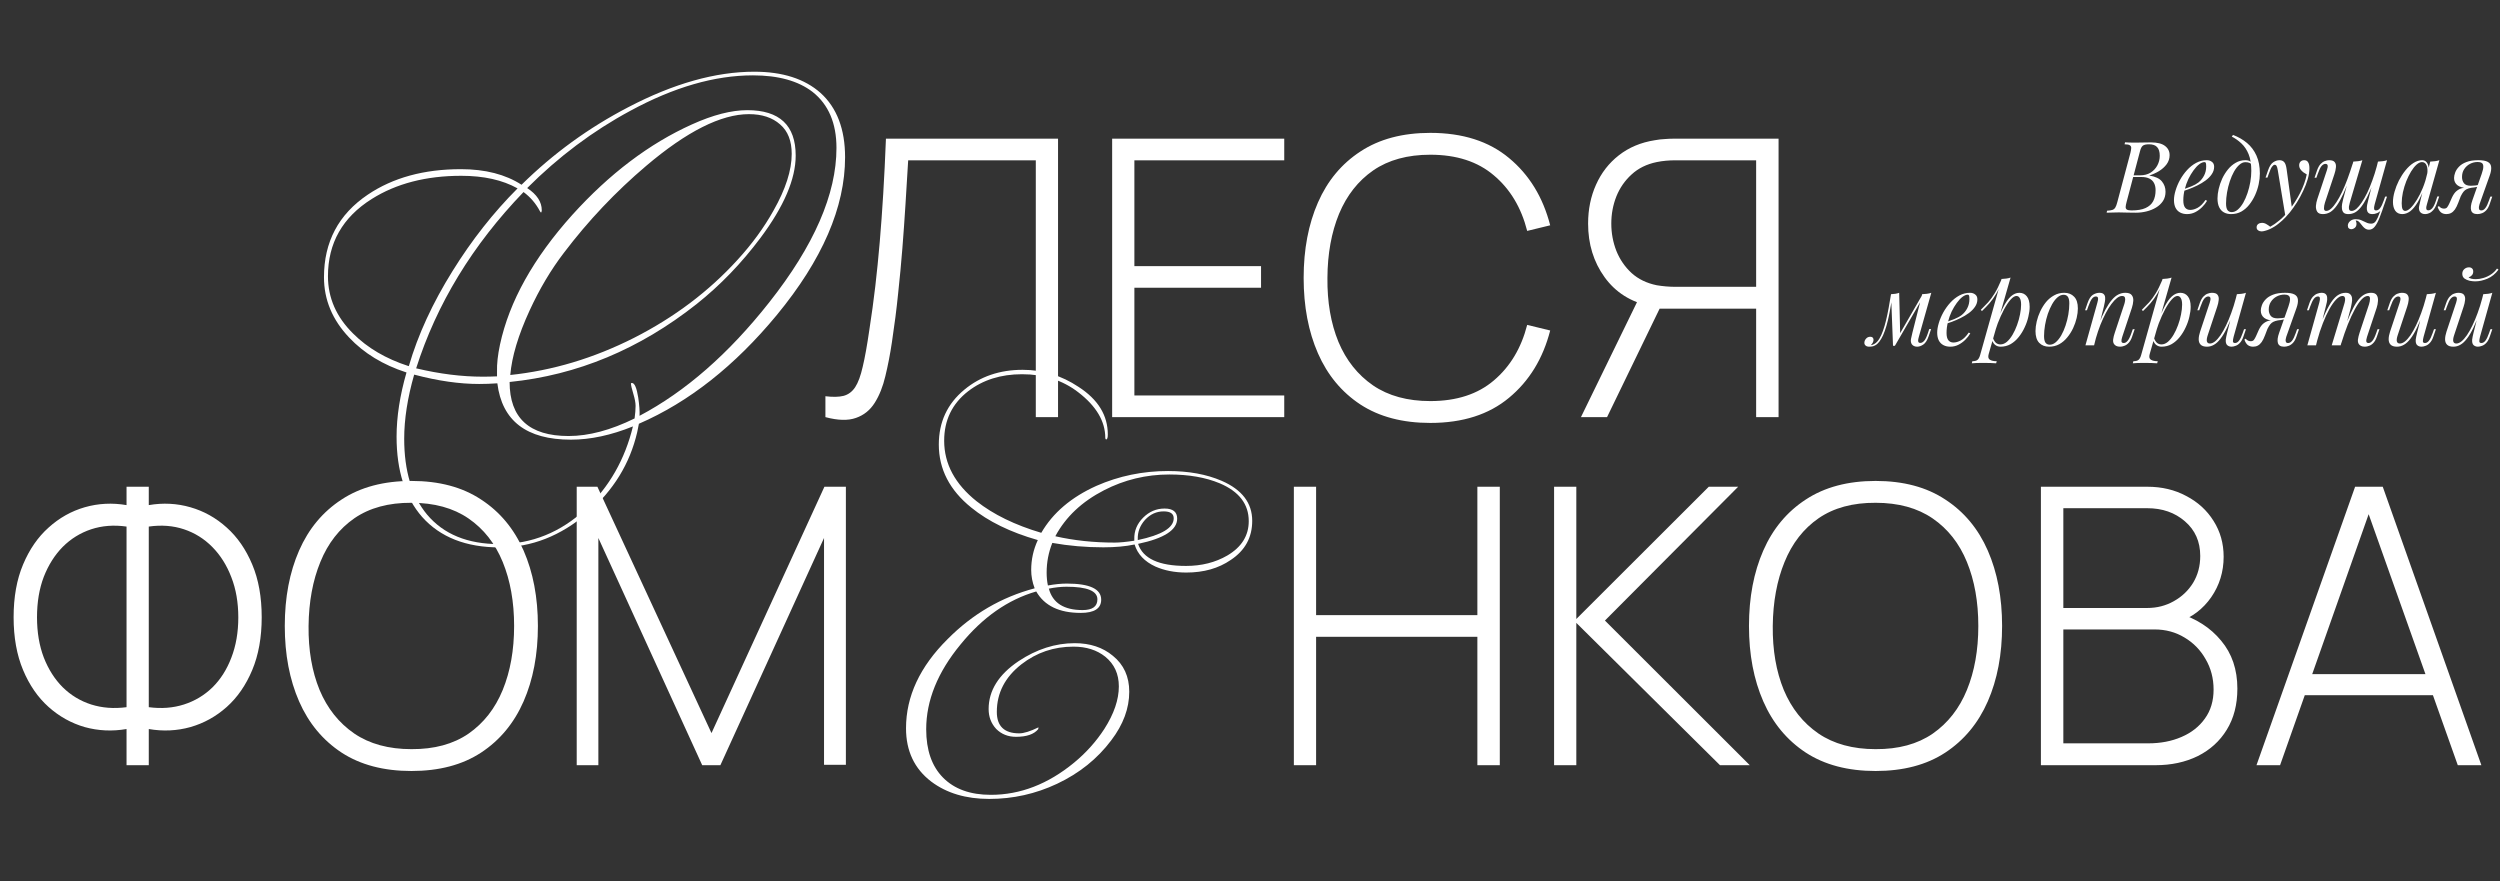 <?xml version="1.0" encoding="UTF-8"?> <svg xmlns="http://www.w3.org/2000/svg" width="905" height="319" viewBox="0 0 905 319" fill="none"><rect x="0" y="0" width="905" height="319" fill="#333333" stroke="none"/><path d="M778.629 51.548C780.909 51.548 782.601 51.968 783.705 52.808C784.833 53.648 785.397 54.764 785.397 56.156C785.397 57.38 785.037 58.484 784.317 59.468C783.597 60.428 782.673 61.256 781.545 61.952C780.417 62.624 779.241 63.152 778.017 63.536C780.225 63.896 781.761 64.616 782.625 65.696C783.489 66.752 783.921 67.988 783.921 69.404C783.921 70.7 783.609 71.828 782.985 72.788C782.361 73.724 781.533 74.504 780.501 75.128C779.469 75.752 778.317 76.22 777.045 76.532C775.773 76.844 774.489 77 773.193 77C772.281 77 771.333 76.988 770.349 76.964C769.365 76.916 768.249 76.892 767.001 76.892C766.449 76.892 765.897 76.904 765.345 76.928C764.793 76.928 764.277 76.94 763.797 76.964C763.341 76.964 762.945 76.976 762.609 77L762.753 76.28C763.569 76.232 764.205 76.136 764.661 75.992C765.117 75.848 765.477 75.56 765.741 75.128C766.005 74.696 766.245 74.048 766.461 73.184L771.213 55.328C771.381 54.608 771.477 54.032 771.501 53.6C771.525 53.144 771.357 52.808 770.997 52.592C770.661 52.352 770.025 52.232 769.089 52.232L769.269 51.512C769.605 51.536 770.001 51.56 770.457 51.584C770.913 51.584 771.405 51.596 771.933 51.62C772.485 51.62 773.025 51.62 773.553 51.62C774.393 51.62 775.221 51.608 776.037 51.584C776.877 51.56 777.741 51.548 778.629 51.548ZM771.789 64.076L771.933 63.464H774.741C776.205 63.464 777.465 63.14 778.521 62.492C779.577 61.82 780.393 60.944 780.969 59.864C781.545 58.784 781.833 57.632 781.833 56.408C781.833 54.992 781.521 53.948 780.897 53.276C780.297 52.58 779.313 52.232 777.945 52.232C776.889 52.232 776.145 52.4 775.713 52.736C775.281 53.048 774.933 53.732 774.669 54.788L769.809 73.184C769.617 73.904 769.509 74.492 769.485 74.948C769.485 75.38 769.641 75.692 769.953 75.884C770.265 76.076 770.829 76.172 771.645 76.172C773.757 76.172 775.437 75.884 776.685 75.308C777.957 74.732 778.881 73.904 779.457 72.824C780.033 71.72 780.321 70.4 780.321 68.864C780.321 67.856 780.141 67.004 779.781 66.308C779.421 65.588 778.857 65.036 778.089 64.652C777.345 64.268 776.373 64.076 775.173 64.076H771.789ZM789.567 68.828C790.911 68.372 792.123 67.928 793.203 67.496C794.307 67.04 795.183 66.56 795.831 66.056C796.695 65.36 797.379 64.52 797.883 63.536C798.387 62.552 798.639 61.472 798.639 60.296C798.639 59.6 798.591 59.156 798.495 58.964C798.399 58.772 798.255 58.676 798.063 58.676C797.463 58.676 796.815 58.94 796.119 59.468C795.423 59.996 794.739 60.728 794.067 61.664C793.395 62.576 792.771 63.62 792.195 64.796C791.643 65.972 791.199 67.232 790.863 68.576C790.527 69.896 790.359 71.216 790.359 72.536C790.359 73.76 790.587 74.648 791.043 75.2C791.499 75.728 792.099 75.992 792.843 75.992C793.707 75.992 794.619 75.728 795.579 75.2C796.539 74.672 797.475 73.736 798.387 72.392L798.963 72.68C798.507 73.472 797.907 74.24 797.163 74.984C796.419 75.728 795.579 76.34 794.643 76.82C793.731 77.276 792.759 77.504 791.727 77.504C790.767 77.504 789.927 77.312 789.207 76.928C788.487 76.544 787.935 75.98 787.551 75.236C787.167 74.468 786.975 73.532 786.975 72.428C786.975 71.396 787.167 70.244 787.551 68.972C787.935 67.676 788.475 66.392 789.171 65.12C789.891 63.824 790.743 62.636 791.727 61.556C792.711 60.476 793.803 59.612 795.003 58.964C796.203 58.316 797.487 57.992 798.855 57.992C799.599 57.992 800.223 58.196 800.727 58.604C801.255 58.988 801.519 59.576 801.519 60.368C801.519 61.328 801.231 62.228 800.655 63.068C800.103 63.884 799.359 64.64 798.423 65.336C797.511 66.008 796.515 66.608 795.435 67.136C794.355 67.664 793.299 68.12 792.267 68.504C791.235 68.888 790.323 69.2 789.531 69.44L789.567 68.828ZM814.973 61.844C814.973 59.42 814.649 57.416 814.001 55.832C813.353 54.248 812.489 52.952 811.409 51.944C810.353 50.936 809.189 50.108 807.917 49.46L808.349 48.848C810.269 49.568 811.961 50.54 813.425 51.764C814.889 52.988 816.029 54.512 816.845 56.336C817.661 58.16 818.069 60.32 818.069 62.816C818.069 64.04 817.925 65.336 817.637 66.704C817.349 68.048 816.917 69.356 816.341 70.628C815.765 71.9 815.057 73.064 814.217 74.12C813.401 75.152 812.441 75.98 811.337 76.604C810.233 77.204 809.009 77.504 807.665 77.504C806.681 77.504 805.817 77.3 805.073 76.892C804.329 76.484 803.753 75.86 803.345 75.02C802.937 74.18 802.733 73.124 802.733 71.852C802.733 70.796 802.877 69.644 803.165 68.396C803.453 67.148 803.873 65.912 804.425 64.688C805.001 63.464 805.697 62.348 806.513 61.34C807.329 60.332 808.265 59.528 809.321 58.928C810.377 58.304 811.541 57.992 812.813 57.992C813.581 57.992 814.157 58.136 814.541 58.424C814.925 58.688 815.237 58.952 815.477 59.216L815.225 59.648C814.985 59.336 814.673 59.108 814.289 58.964C813.929 58.796 813.437 58.712 812.813 58.712C812.069 58.712 811.349 59.024 810.653 59.648C809.957 60.248 809.309 61.076 808.709 62.132C808.133 63.164 807.629 64.328 807.197 65.624C806.765 66.92 806.429 68.264 806.189 69.656C805.949 71.048 805.829 72.38 805.829 73.652C805.829 74.732 805.997 75.524 806.333 76.028C806.693 76.532 807.209 76.784 807.881 76.784C808.649 76.784 809.381 76.484 810.077 75.884C810.797 75.26 811.457 74.432 812.057 73.4C812.657 72.344 813.173 71.168 813.605 69.872C814.037 68.576 814.373 67.244 814.613 65.876C814.853 64.484 814.973 63.14 814.973 61.844ZM829.708 75.56L827.296 78.188L824.56 61.628C824.44 60.884 824.296 60.368 824.128 60.08C823.96 59.792 823.72 59.648 823.408 59.648C823.144 59.648 822.844 59.864 822.508 60.296C822.172 60.704 821.764 61.592 821.284 62.96L820.816 64.292H820.132L821.032 61.664C821.536 60.2 822.16 59.228 822.904 58.748C823.648 58.244 824.404 57.992 825.172 57.992C825.916 57.992 826.492 58.232 826.9 58.712C827.308 59.168 827.596 60.032 827.764 61.304L829.708 75.56ZM821.824 82.076C822.856 81.524 823.948 80.768 825.1 79.808C826.276 78.872 827.488 77.6 828.736 75.992C830.152 74.192 831.436 72.176 832.588 69.944C833.764 67.688 834.58 65.42 835.036 63.14C834.652 62.924 834.232 62.66 833.776 62.348C833.344 62.012 832.984 61.628 832.696 61.196C832.408 60.74 832.276 60.236 832.3 59.684C832.348 59.132 832.54 58.712 832.876 58.424C833.212 58.136 833.632 57.992 834.136 57.992C834.784 57.992 835.252 58.244 835.54 58.748C835.852 59.228 836.008 59.948 836.008 60.908C836.008 62.132 835.804 63.452 835.396 64.868C834.988 66.26 834.436 67.676 833.74 69.116C833.068 70.556 832.312 71.948 831.472 73.292C830.632 74.612 829.78 75.812 828.916 76.892C828.532 77.372 828.004 77.972 827.332 78.692C826.66 79.412 825.856 80.144 824.92 80.888C824.008 81.656 822.976 82.316 821.824 82.868C821.104 83.204 820.48 83.432 819.952 83.552C819.448 83.696 819.028 83.768 818.692 83.768C818.212 83.768 817.792 83.636 817.432 83.372C817.072 83.132 816.892 82.772 816.892 82.292C816.892 81.764 817.096 81.356 817.504 81.068C817.888 80.804 818.332 80.672 818.836 80.672C819.388 80.672 819.904 80.816 820.384 81.104C820.888 81.392 821.368 81.716 821.824 82.076ZM852.764 79.808C852.812 79.952 852.872 80.132 852.944 80.348C853.016 80.564 853.052 80.792 853.052 81.032C853.052 81.656 852.848 82.136 852.44 82.472C852.032 82.808 851.588 82.976 851.108 82.976C850.796 82.976 850.52 82.868 850.28 82.652C850.04 82.46 849.92 82.136 849.92 81.68C849.92 81.08 850.184 80.54 850.712 80.06C851.264 79.58 851.948 79.34 852.764 79.34C853.556 79.34 854.24 79.472 854.816 79.736C855.416 80 855.992 80.264 856.544 80.528C857.096 80.816 857.72 80.96 858.416 80.96C859.112 80.96 859.676 80.624 860.108 79.952C860.54 79.304 860.96 78.38 861.368 77.18C861.776 76.004 862.292 74.612 862.916 73.004L863.348 73.328C862.628 75.512 861.98 77.336 861.404 78.8C860.828 80.264 860.24 81.356 859.64 82.076C859.064 82.796 858.368 83.156 857.552 83.156C857.072 83.156 856.652 83.036 856.292 82.796C855.956 82.58 855.644 82.304 855.356 81.968C855.092 81.656 854.828 81.332 854.564 80.996C854.324 80.66 854.06 80.372 853.772 80.132C853.484 79.916 853.148 79.808 852.764 79.808ZM850.856 63.824C849.92 66.32 849.056 68.444 848.264 70.196C847.472 71.924 846.692 73.328 845.924 74.408C845.156 75.488 844.364 76.28 843.548 76.784C842.732 77.264 841.844 77.504 840.884 77.504C839.876 77.504 839.192 77.216 838.832 76.64C838.472 76.064 838.316 75.356 838.364 74.516C838.436 73.676 838.604 72.86 838.868 72.068L842.36 61.556C842.6 60.812 842.684 60.26 842.612 59.9C842.54 59.516 842.264 59.324 841.784 59.324C841.328 59.324 840.872 59.576 840.416 60.08C839.984 60.584 839.516 61.556 839.012 62.996L838.544 64.328H837.86L838.76 61.7C839.12 60.692 839.54 59.924 840.02 59.396C840.524 58.868 841.04 58.508 841.568 58.316C842.12 58.1 842.636 57.992 843.116 57.992C844.172 57.992 844.868 58.244 845.204 58.748C845.564 59.228 845.696 59.852 845.6 60.62C845.528 61.388 845.348 62.192 845.06 63.032L841.64 73.328C841.4 74.072 841.28 74.768 841.28 75.416C841.28 76.04 841.544 76.352 842.072 76.352C842.648 76.352 843.248 76.076 843.872 75.524C844.496 74.972 845.132 74.192 845.78 73.184C846.452 72.176 847.124 70.964 847.796 69.548C848.468 68.132 849.128 66.56 849.776 64.832C850.424 63.08 851.06 61.208 851.684 59.216L850.856 63.824ZM850.64 73.328C850.496 73.808 850.388 74.288 850.316 74.768C850.268 75.224 850.304 75.608 850.424 75.92C850.568 76.208 850.856 76.352 851.288 76.352C851.84 76.352 852.428 76.088 853.052 75.56C853.676 75.008 854.312 74.24 854.96 73.256C855.632 72.272 856.292 71.108 856.94 69.764C857.588 68.42 858.2 66.944 858.776 65.336C859.376 63.728 859.916 62.024 860.396 60.224L859.208 65.984C858.392 68.144 857.612 69.956 856.868 71.42C856.124 72.884 855.392 74.072 854.672 74.984C853.952 75.872 853.22 76.52 852.476 76.928C851.732 77.312 850.94 77.504 850.1 77.504C849.332 77.504 848.768 77.336 848.408 77C848.072 76.64 847.868 76.184 847.796 75.632C847.724 75.08 847.736 74.492 847.832 73.868C847.952 73.244 848.084 72.644 848.228 72.068L851.9 58.496C852.5 58.472 853.076 58.424 853.628 58.352C854.204 58.28 854.72 58.16 855.176 57.992L850.64 73.328ZM859.64 73.94C859.592 74.132 859.532 74.408 859.46 74.768C859.388 75.128 859.388 75.452 859.46 75.74C859.532 76.028 859.76 76.172 860.144 76.172C860.672 76.172 861.152 75.896 861.584 75.344C862.04 74.768 862.496 73.82 862.952 72.5L863.42 71.168H864.104L863.204 73.796C862.868 74.804 862.448 75.572 861.944 76.1C861.464 76.628 860.948 76.988 860.396 77.18C859.868 77.396 859.352 77.504 858.848 77.504C858.128 77.504 857.612 77.336 857.3 77C857.012 76.688 856.844 76.28 856.796 75.776C856.772 75.272 856.808 74.732 856.904 74.156C857.024 73.556 857.156 72.992 857.3 72.464L860.828 58.496C861.428 58.472 862.004 58.424 862.556 58.352C863.132 58.28 863.648 58.16 864.104 57.992L859.64 73.94ZM870.678 76.352C871.254 76.352 871.914 75.992 872.658 75.272C873.402 74.528 874.158 73.532 874.926 72.284C875.694 71.036 876.402 69.62 877.05 68.036C877.698 66.452 878.214 64.808 878.598 63.104L877.986 66.992C877.074 69.536 876.162 71.588 875.25 73.148C874.338 74.684 873.414 75.8 872.478 76.496C871.542 77.168 870.594 77.504 869.634 77.504C868.506 77.504 867.654 77.096 867.078 76.28C866.526 75.464 866.25 74.42 866.25 73.148C866.25 71.996 866.442 70.748 866.826 69.404C867.21 68.036 867.738 66.68 868.41 65.336C869.106 63.992 869.898 62.768 870.786 61.664C871.674 60.56 872.634 59.672 873.666 59C874.722 58.328 875.79 57.992 876.87 57.992C877.71 57.992 878.346 58.412 878.778 59.252C879.234 60.068 879.33 61.22 879.066 62.708L878.67 62.924C878.838 61.652 878.754 60.632 878.418 59.864C878.082 59.072 877.53 58.676 876.762 58.676C876.138 58.676 875.478 58.988 874.782 59.612C874.11 60.212 873.45 61.04 872.802 62.096C872.178 63.128 871.602 64.292 871.074 65.588C870.57 66.884 870.162 68.228 869.85 69.62C869.562 70.988 869.418 72.308 869.418 73.58C869.418 74.612 869.526 75.332 869.742 75.74C869.982 76.148 870.294 76.352 870.678 76.352ZM879.75 58.496C880.326 58.472 880.902 58.424 881.478 58.352C882.054 58.28 882.582 58.16 883.062 57.992L878.562 73.904C878.514 74.12 878.442 74.408 878.346 74.768C878.274 75.104 878.274 75.416 878.346 75.704C878.442 75.992 878.694 76.136 879.102 76.136C879.582 76.136 880.05 75.872 880.506 75.344C880.962 74.816 881.418 73.856 881.874 72.464L882.306 71.132H882.99L882.09 73.76C881.754 74.72 881.346 75.476 880.866 76.028C880.41 76.556 879.93 76.928 879.426 77.144C878.922 77.384 878.43 77.504 877.95 77.504C877.014 77.504 876.354 77.192 875.97 76.568C875.658 76.016 875.574 75.38 875.718 74.66C875.862 73.916 876.03 73.172 876.222 72.428L879.75 58.496ZM898.378 62.924C898.786 61.772 898.978 60.896 898.954 60.296C898.954 59.672 898.774 59.24 898.414 59C898.054 58.76 897.562 58.64 896.938 58.64C895.93 58.64 894.994 58.868 894.13 59.324C893.266 59.78 892.57 60.416 892.042 61.232C891.514 62.024 891.25 62.972 891.25 64.076C891.25 64.964 891.49 65.72 891.97 66.344C892.45 66.944 893.278 67.244 894.454 67.244C894.91 67.244 895.474 67.208 896.146 67.136C896.842 67.04 897.394 66.944 897.802 66.848L897.91 67.28C897.238 67.544 896.47 67.736 895.606 67.856C894.766 67.976 893.974 68.036 893.23 68.036C891.646 68.036 890.434 67.712 889.594 67.064C888.778 66.416 888.37 65.54 888.37 64.436C888.37 63.86 888.502 63.212 888.766 62.492C889.03 61.748 889.486 61.04 890.134 60.368C890.782 59.672 891.67 59.108 892.798 58.676C893.95 58.22 895.402 57.992 897.154 57.992C898.714 57.992 899.854 58.196 900.574 58.604C901.318 59.012 901.726 59.624 901.798 60.44C901.894 61.256 901.726 62.276 901.294 63.5L897.586 73.94C897.49 74.204 897.418 74.516 897.37 74.876C897.322 75.236 897.358 75.548 897.478 75.812C897.598 76.052 897.862 76.172 898.27 76.172C898.774 76.172 899.242 75.896 899.674 75.344C900.13 74.768 900.586 73.82 901.042 72.5L901.51 71.168H902.194L901.294 73.796C900.982 74.756 900.574 75.512 900.07 76.064C899.59 76.592 899.062 76.964 898.486 77.18C897.934 77.396 897.382 77.504 896.83 77.504C895.582 77.504 894.826 77.06 894.562 76.172C894.298 75.284 894.454 74.036 895.03 72.428L898.378 62.924ZM882.898 74.588C883.114 74.9 883.402 75.14 883.762 75.308C884.098 75.452 884.41 75.524 884.698 75.524C885.25 75.524 885.646 75.356 885.886 75.02C886.15 74.66 886.402 74.216 886.642 73.688L887.65 71.42C888.13 70.412 888.658 69.668 889.234 69.188C889.834 68.684 890.47 68.336 891.142 68.144C891.814 67.952 892.498 67.832 893.194 67.784C893.818 67.736 894.454 67.664 895.102 67.568C895.774 67.472 896.422 67.376 897.046 67.28L896.902 67.604C895.942 67.748 895.138 67.88 894.49 68C893.866 68.12 893.338 68.288 892.906 68.504C892.498 68.696 892.126 68.996 891.79 69.404C891.478 69.788 891.142 70.34 890.782 71.06L889.918 73.328C889.534 74.36 889.126 75.188 888.694 75.812C888.262 76.412 887.794 76.844 887.29 77.108C886.786 77.372 886.222 77.504 885.598 77.504C884.854 77.504 884.218 77.312 883.69 76.928C883.162 76.52 882.742 75.848 882.43 74.912L882.898 74.588ZM694.631 121.904C694.583 122.12 694.511 122.408 694.415 122.768C694.343 123.104 694.343 123.416 694.415 123.704C694.511 123.992 694.763 124.136 695.171 124.136C695.651 124.136 696.119 123.872 696.575 123.344C697.031 122.816 697.487 121.856 697.943 120.464L698.375 119.132H699.059L698.159 121.76C697.655 123.224 697.007 124.22 696.215 124.748C695.447 125.252 694.715 125.504 694.019 125.504C693.563 125.504 693.167 125.42 692.831 125.252C692.495 125.084 692.231 124.856 692.039 124.568C691.727 124.016 691.643 123.38 691.787 122.66C691.931 121.916 692.099 121.172 692.291 120.428L695.819 106.496C696.395 106.472 696.971 106.424 697.547 106.352C698.123 106.28 698.651 106.16 699.131 105.992L694.631 121.904ZM684.947 107.648C684.635 109.784 684.311 111.704 683.975 113.408C683.639 115.112 683.279 116.624 682.895 117.944C682.511 119.264 682.103 120.404 681.671 121.364C681.239 122.3 680.783 123.08 680.303 123.704C679.847 124.304 679.343 124.748 678.791 125.036C678.407 125.252 678.023 125.384 677.639 125.432C677.255 125.48 676.943 125.504 676.703 125.504C676.103 125.504 675.659 125.372 675.371 125.108C675.059 124.868 674.903 124.532 674.903 124.1C674.903 123.548 675.107 123.044 675.515 122.588C675.923 122.132 676.427 121.904 677.027 121.904C677.435 121.904 677.735 122.012 677.927 122.228C678.119 122.42 678.215 122.684 678.215 123.02C678.215 123.356 678.119 123.704 677.927 124.064C677.735 124.4 677.495 124.7 677.207 124.964C677.231 124.964 677.243 124.964 677.243 124.964C677.699 124.916 678.191 124.724 678.719 124.388C679.319 123.98 679.859 123.38 680.339 122.588C680.819 121.796 681.251 120.848 681.635 119.744C682.043 118.616 682.415 117.356 682.751 115.964C683.087 114.572 683.399 113.084 683.687 111.5C683.999 109.892 684.287 108.224 684.551 106.496L684.947 107.648ZM685.271 125.18L684.551 106.496C685.079 106.472 685.595 106.424 686.099 106.352C686.603 106.28 687.071 106.16 687.503 105.992L687.863 120.824L685.955 125.18H685.271ZM686.315 123.272L695.927 106.64L696.467 107.036L685.955 125.18L686.315 123.272ZM703.856 116.828C705.2 116.372 706.412 115.928 707.492 115.496C708.596 115.04 709.472 114.56 710.12 114.056C710.984 113.36 711.668 112.52 712.172 111.536C712.676 110.552 712.928 109.472 712.928 108.296C712.928 107.6 712.88 107.156 712.784 106.964C712.688 106.772 712.544 106.676 712.352 106.676C711.752 106.676 711.104 106.94 710.408 107.468C709.712 107.996 709.028 108.728 708.356 109.664C707.684 110.576 707.06 111.62 706.484 112.796C705.932 113.972 705.488 115.232 705.152 116.576C704.816 117.896 704.648 119.216 704.648 120.536C704.648 121.76 704.876 122.648 705.332 123.2C705.788 123.728 706.388 123.992 707.132 123.992C707.996 123.992 708.908 123.728 709.868 123.2C710.828 122.672 711.764 121.736 712.676 120.392L713.252 120.68C712.796 121.472 712.196 122.24 711.452 122.984C710.708 123.728 709.868 124.34 708.932 124.82C708.02 125.276 707.048 125.504 706.016 125.504C705.056 125.504 704.216 125.312 703.496 124.928C702.776 124.544 702.224 123.98 701.84 123.236C701.456 122.468 701.264 121.532 701.264 120.428C701.264 119.396 701.456 118.244 701.84 116.972C702.224 115.676 702.764 114.392 703.46 113.12C704.18 111.824 705.032 110.636 706.016 109.556C707 108.476 708.092 107.612 709.292 106.964C710.492 106.316 711.776 105.992 713.144 105.992C713.888 105.992 714.512 106.196 715.016 106.604C715.544 106.988 715.808 107.576 715.808 108.368C715.808 109.328 715.52 110.228 714.944 111.068C714.392 111.884 713.648 112.64 712.712 113.336C711.8 114.008 710.804 114.608 709.724 115.136C708.644 115.664 707.588 116.12 706.556 116.504C705.524 116.888 704.612 117.2 703.82 117.44L703.856 116.828ZM729.946 107.144C729.322 107.144 728.614 107.588 727.822 108.476C727.054 109.34 726.262 110.528 725.446 112.04C724.654 113.528 723.898 115.208 723.178 117.08C722.482 118.952 721.894 120.896 721.414 122.912L722.062 119.024C723.094 115.88 724.09 113.36 725.05 111.464C726.01 109.544 726.97 108.152 727.93 107.288C728.914 106.424 729.934 105.992 730.99 105.992C732.118 105.992 733.018 106.412 733.69 107.252C734.386 108.092 734.734 109.364 734.734 111.068C734.734 112.148 734.578 113.336 734.266 114.632C733.978 115.928 733.534 117.212 732.934 118.484C732.358 119.756 731.638 120.932 730.774 122.012C729.934 123.068 728.962 123.92 727.858 124.568C726.754 125.192 725.53 125.504 724.186 125.504C723.466 125.504 722.818 125.288 722.242 124.856C721.69 124.424 721.318 123.8 721.126 122.984L721.414 122.264C721.75 123.152 722.134 123.776 722.566 124.136C723.022 124.496 723.55 124.676 724.15 124.676C724.966 124.676 725.746 124.364 726.49 123.74C727.234 123.092 727.918 122.24 728.542 121.184C729.166 120.128 729.706 118.964 730.162 117.692C730.642 116.396 731.002 115.112 731.242 113.84C731.506 112.544 731.638 111.356 731.638 110.276C731.638 109.22 731.482 108.44 731.17 107.936C730.882 107.408 730.474 107.144 729.946 107.144ZM724.546 100.988C725.122 100.964 725.686 100.916 726.238 100.844C726.814 100.772 727.342 100.652 727.822 100.484L719.902 128.168C719.614 129.176 719.758 129.86 720.334 130.22C720.91 130.58 721.738 130.76 722.818 130.76L722.602 131.516C722.122 131.492 721.438 131.456 720.55 131.408C719.686 131.384 718.762 131.372 717.778 131.372C717.034 131.372 716.278 131.384 715.51 131.408C714.742 131.456 714.166 131.492 713.782 131.516L713.998 130.76C714.862 130.76 715.486 130.592 715.87 130.256C716.254 129.944 716.566 129.368 716.806 128.528L724.546 100.988ZM717.058 112.148C717.994 111.236 718.87 110.336 719.686 109.448C720.502 108.536 721.294 107.456 722.062 106.208C722.83 104.96 723.61 103.388 724.402 101.492L724.51 102.068C723.982 103.7 723.346 105.14 722.602 106.388C721.882 107.612 721.09 108.728 720.226 109.736C719.362 110.72 718.438 111.68 717.454 112.616L717.058 112.148ZM747.038 106.712C746.27 106.712 745.526 107.024 744.806 107.648C744.11 108.248 743.462 109.076 742.862 110.132C742.286 111.164 741.77 112.328 741.314 113.624C740.882 114.92 740.546 116.264 740.306 117.656C740.066 119.048 739.946 120.38 739.946 121.652C739.946 122.732 740.114 123.524 740.45 124.028C740.81 124.532 741.326 124.784 741.998 124.784C742.766 124.784 743.498 124.484 744.194 123.884C744.914 123.26 745.574 122.432 746.174 121.4C746.774 120.344 747.29 119.168 747.722 117.872C748.154 116.576 748.49 115.244 748.73 113.876C748.97 112.484 749.09 111.14 749.09 109.844C749.09 108.74 748.922 107.948 748.586 107.468C748.25 106.964 747.734 106.712 747.038 106.712ZM736.85 119.852C736.85 118.796 736.994 117.644 737.282 116.396C737.57 115.148 738.002 113.912 738.578 112.688C739.154 111.464 739.85 110.348 740.666 109.34C741.506 108.332 742.478 107.528 743.582 106.928C744.686 106.304 745.91 105.992 747.254 105.992C748.742 105.992 749.93 106.46 750.818 107.396C751.73 108.308 752.186 109.724 752.186 111.644C752.186 112.7 752.042 113.852 751.754 115.1C751.466 116.348 751.034 117.584 750.458 118.808C749.882 120.032 749.174 121.148 748.334 122.156C747.518 123.164 746.558 123.98 745.454 124.604C744.35 125.204 743.126 125.504 741.782 125.504C740.294 125.504 739.094 125.036 738.182 124.1C737.294 123.164 736.85 121.748 736.85 119.852ZM758.064 125H754.932L759.252 109.556C759.348 109.268 759.42 108.956 759.468 108.62C759.54 108.26 759.528 107.96 759.432 107.72C759.336 107.456 759.096 107.324 758.712 107.324C758.184 107.324 757.716 107.588 757.308 108.116C756.9 108.62 756.444 109.58 755.94 110.996L755.472 112.328H754.788L755.688 109.7C756.216 108.188 756.864 107.192 757.632 106.712C758.424 106.232 759.204 105.992 759.972 105.992C760.692 105.992 761.208 106.148 761.52 106.46C761.856 106.772 762.036 107.18 762.06 107.684C762.108 108.164 762.072 108.704 761.952 109.304C761.856 109.88 761.736 110.456 761.592 111.032L758.064 125ZM759.72 117.512C760.56 115.352 761.376 113.54 762.168 112.076C762.96 110.612 763.74 109.436 764.508 108.548C765.276 107.636 766.056 106.988 766.848 106.604C767.664 106.196 768.504 105.992 769.368 105.992C770.496 105.992 771.264 106.268 771.672 106.82C772.104 107.348 772.296 108.032 772.248 108.872C772.2 109.688 772.032 110.54 771.744 111.428L768.252 121.94C768.036 122.588 767.94 123.128 767.964 123.56C768.012 123.968 768.3 124.172 768.828 124.172C769.284 124.172 769.728 123.92 770.16 123.416C770.616 122.912 771.096 121.94 771.6 120.5L772.068 119.168H772.752L771.852 121.796C771.516 122.804 771.096 123.572 770.592 124.1C770.112 124.628 769.596 124.988 769.044 125.18C768.516 125.396 768 125.504 767.496 125.504C766.92 125.504 766.44 125.408 766.056 125.216C765.696 125.024 765.42 124.772 765.228 124.46C764.964 124.028 764.88 123.464 764.976 122.768C765.072 122.072 765.264 121.304 765.552 120.464L768.972 110.168C769.092 109.832 769.188 109.436 769.26 108.98C769.356 108.5 769.344 108.08 769.224 107.72C769.104 107.336 768.756 107.144 768.18 107.144C767.604 107.144 766.992 107.396 766.344 107.9C765.696 108.404 765.024 109.124 764.328 110.06C763.632 110.972 762.948 112.076 762.276 113.372C761.604 114.644 760.956 116.06 760.332 117.62C759.732 119.156 759.18 120.8 758.676 122.552L759.72 117.512ZM788.235 107.144C787.611 107.144 786.903 107.588 786.111 108.476C785.343 109.34 784.551 110.528 783.735 112.04C782.943 113.528 782.187 115.208 781.467 117.08C780.771 118.952 780.183 120.896 779.703 122.912L780.351 119.024C781.383 115.88 782.379 113.36 783.339 111.464C784.299 109.544 785.259 108.152 786.219 107.288C787.203 106.424 788.223 105.992 789.279 105.992C790.407 105.992 791.307 106.412 791.979 107.252C792.675 108.092 793.023 109.364 793.023 111.068C793.023 112.148 792.867 113.336 792.555 114.632C792.267 115.928 791.823 117.212 791.223 118.484C790.647 119.756 789.927 120.932 789.063 122.012C788.223 123.068 787.251 123.92 786.147 124.568C785.043 125.192 783.819 125.504 782.475 125.504C781.755 125.504 781.107 125.288 780.531 124.856C779.979 124.424 779.607 123.8 779.415 122.984L779.703 122.264C780.039 123.152 780.423 123.776 780.855 124.136C781.311 124.496 781.839 124.676 782.439 124.676C783.255 124.676 784.035 124.364 784.779 123.74C785.523 123.092 786.207 122.24 786.831 121.184C787.455 120.128 787.995 118.964 788.451 117.692C788.931 116.396 789.291 115.112 789.531 113.84C789.795 112.544 789.927 111.356 789.927 110.276C789.927 109.22 789.771 108.44 789.459 107.936C789.171 107.408 788.763 107.144 788.235 107.144ZM782.835 100.988C783.411 100.964 783.975 100.916 784.527 100.844C785.103 100.772 785.631 100.652 786.111 100.484L778.191 128.168C777.903 129.176 778.047 129.86 778.623 130.22C779.199 130.58 780.027 130.76 781.107 130.76L780.891 131.516C780.411 131.492 779.727 131.456 778.839 131.408C777.975 131.384 777.051 131.372 776.067 131.372C775.323 131.372 774.567 131.384 773.799 131.408C773.031 131.456 772.455 131.492 772.071 131.516L772.287 130.76C773.151 130.76 773.775 130.592 774.159 130.256C774.543 129.944 774.855 129.368 775.095 128.528L782.835 100.988ZM775.347 112.148C776.283 111.236 777.159 110.336 777.975 109.448C778.791 108.536 779.583 107.456 780.351 106.208C781.119 104.96 781.899 103.388 782.691 101.492L782.799 102.068C782.271 103.7 781.635 105.14 780.891 106.388C780.171 107.612 779.379 108.728 778.515 109.736C777.651 110.72 776.727 111.68 775.743 112.616L775.347 112.148ZM808.675 112.544C807.811 114.944 806.983 116.972 806.191 118.628C805.399 120.284 804.607 121.616 803.815 122.624C803.047 123.632 802.255 124.364 801.439 124.82C800.647 125.276 799.819 125.504 798.955 125.504C797.899 125.504 797.131 125.264 796.651 124.784C796.171 124.304 795.931 123.656 795.931 122.84C795.931 122.024 796.099 121.1 796.435 120.068L799.927 109.556C800.167 108.836 800.251 108.284 800.179 107.9C800.107 107.516 799.831 107.324 799.351 107.324C798.895 107.324 798.439 107.576 797.983 108.08C797.551 108.584 797.083 109.556 796.579 110.996L796.111 112.328H795.427L796.327 109.7C796.687 108.692 797.107 107.924 797.587 107.396C798.091 106.868 798.607 106.508 799.135 106.316C799.687 106.1 800.203 105.992 800.683 105.992C801.739 105.992 802.435 106.244 802.771 106.748C803.131 107.228 803.263 107.852 803.167 108.62C803.095 109.388 802.915 110.192 802.627 111.032L799.207 121.328C798.535 123.344 798.799 124.352 799.999 124.352C800.575 124.352 801.187 124.1 801.835 123.596C802.483 123.068 803.143 122.324 803.815 121.364C804.487 120.38 805.147 119.216 805.795 117.872C806.467 116.504 807.103 114.992 807.703 113.336C808.327 111.656 808.891 109.856 809.395 107.936L808.675 112.544ZM808.567 121.94C808.399 122.588 808.315 123.128 808.315 123.56C808.339 123.968 808.591 124.172 809.071 124.172C809.599 124.172 810.079 123.896 810.511 123.344C810.967 122.768 811.423 121.82 811.879 120.5L812.347 119.168H813.031L812.131 121.796C811.795 122.804 811.375 123.572 810.871 124.1C810.391 124.628 809.875 124.988 809.323 125.18C808.795 125.396 808.279 125.504 807.775 125.504C807.391 125.504 807.031 125.42 806.695 125.252C806.359 125.084 806.107 124.844 805.939 124.532C805.747 124.124 805.675 123.608 805.723 122.984C805.795 122.36 805.963 121.52 806.227 120.464L809.755 106.496C810.355 106.472 810.931 106.424 811.483 106.352C812.059 106.28 812.575 106.16 813.031 105.992L808.567 121.94ZM828.417 110.924C828.825 109.772 829.017 108.896 828.993 108.296C828.993 107.672 828.813 107.24 828.453 107C828.093 106.76 827.601 106.64 826.977 106.64C825.969 106.64 825.033 106.868 824.169 107.324C823.305 107.78 822.609 108.416 822.081 109.232C821.553 110.024 821.289 110.972 821.289 112.076C821.289 112.964 821.529 113.72 822.009 114.344C822.489 114.944 823.317 115.244 824.493 115.244C824.949 115.244 825.513 115.208 826.185 115.136C826.881 115.04 827.433 114.944 827.841 114.848L827.949 115.28C827.277 115.544 826.509 115.736 825.645 115.856C824.805 115.976 824.013 116.036 823.269 116.036C821.685 116.036 820.473 115.712 819.633 115.064C818.817 114.416 818.409 113.54 818.409 112.436C818.409 111.86 818.541 111.212 818.805 110.492C819.069 109.748 819.525 109.04 820.173 108.368C820.821 107.672 821.709 107.108 822.837 106.676C823.989 106.22 825.441 105.992 827.193 105.992C828.753 105.992 829.893 106.196 830.613 106.604C831.357 107.012 831.765 107.624 831.837 108.44C831.933 109.256 831.765 110.276 831.333 111.5L827.625 121.94C827.529 122.204 827.457 122.516 827.409 122.876C827.361 123.236 827.397 123.548 827.517 123.812C827.637 124.052 827.901 124.172 828.309 124.172C828.813 124.172 829.281 123.896 829.713 123.344C830.169 122.768 830.625 121.82 831.081 120.5L831.549 119.168H832.233L831.333 121.796C831.021 122.756 830.613 123.512 830.109 124.064C829.629 124.592 829.101 124.964 828.525 125.18C827.973 125.396 827.421 125.504 826.869 125.504C825.621 125.504 824.865 125.06 824.601 124.172C824.337 123.284 824.493 122.036 825.069 120.428L828.417 110.924ZM812.937 122.588C813.153 122.9 813.441 123.14 813.801 123.308C814.137 123.452 814.449 123.524 814.737 123.524C815.289 123.524 815.685 123.356 815.925 123.02C816.189 122.66 816.441 122.216 816.681 121.688L817.689 119.42C818.169 118.412 818.697 117.668 819.273 117.188C819.873 116.684 820.509 116.336 821.181 116.144C821.853 115.952 822.537 115.832 823.233 115.784C823.857 115.736 824.493 115.664 825.141 115.568C825.813 115.472 826.461 115.376 827.085 115.28L826.941 115.604C825.981 115.748 825.177 115.88 824.529 116C823.905 116.12 823.377 116.288 822.945 116.504C822.537 116.696 822.165 116.996 821.829 117.404C821.517 117.788 821.181 118.34 820.821 119.06L819.957 121.328C819.573 122.36 819.165 123.188 818.733 123.812C818.301 124.412 817.833 124.844 817.329 125.108C816.825 125.372 816.261 125.504 815.637 125.504C814.893 125.504 814.257 125.312 813.729 124.928C813.201 124.52 812.781 123.848 812.469 122.912L812.937 122.588ZM838.395 125H835.263L839.583 109.556C839.655 109.34 839.715 109.064 839.763 108.728C839.835 108.368 839.835 108.044 839.763 107.756C839.691 107.468 839.463 107.324 839.079 107.324C838.551 107.324 838.071 107.6 837.639 108.152C837.207 108.704 836.751 109.652 836.271 110.996L835.803 112.328H835.119L836.019 109.7C836.379 108.692 836.799 107.924 837.279 107.396C837.783 106.868 838.299 106.508 838.827 106.316C839.379 106.1 839.895 105.992 840.375 105.992C841.095 105.992 841.611 106.16 841.923 106.496C842.235 106.808 842.403 107.228 842.427 107.756C842.475 108.26 842.439 108.8 842.319 109.376C842.199 109.952 842.067 110.504 841.923 111.032L838.395 125ZM848.583 110.168C848.751 109.664 848.859 109.184 848.907 108.728C848.979 108.272 848.943 107.9 848.799 107.612C848.679 107.3 848.391 107.144 847.935 107.144C847.263 107.144 846.519 107.564 845.703 108.404C844.911 109.22 844.095 110.372 843.255 111.86C842.439 113.324 841.647 115.04 840.879 117.008C840.111 118.952 839.427 121.04 838.827 123.272L840.015 117.512C841.119 114.632 842.151 112.352 843.111 110.672C844.071 108.992 845.031 107.792 845.991 107.072C846.975 106.352 848.019 105.992 849.123 105.992C849.891 105.992 850.443 106.172 850.779 106.532C851.139 106.868 851.355 107.312 851.427 107.864C851.499 108.416 851.475 109.004 851.355 109.628C851.259 110.252 851.139 110.852 850.995 111.428L847.323 125H844.083L848.583 110.168ZM857.583 110.168C857.823 109.424 857.943 108.74 857.943 108.116C857.943 107.468 857.679 107.144 857.151 107.144C856.431 107.144 855.675 107.564 854.883 108.404C854.091 109.244 853.275 110.444 852.435 112.004C851.595 113.54 850.755 115.352 849.915 117.44C849.099 119.504 848.307 121.784 847.539 124.28L848.367 119.672C849.303 117.176 850.167 115.064 850.959 113.336C851.751 111.584 852.531 110.168 853.299 109.088C854.067 108.008 854.859 107.228 855.675 106.748C856.491 106.244 857.379 105.992 858.339 105.992C859.347 105.992 860.031 106.28 860.391 106.856C860.751 107.432 860.895 108.14 860.823 108.98C860.775 109.796 860.619 110.612 860.355 111.428L856.863 121.94C856.623 122.684 856.539 123.248 856.611 123.632C856.683 123.992 856.959 124.172 857.439 124.172C857.895 124.172 858.339 123.92 858.771 123.416C859.227 122.912 859.707 121.94 860.211 120.5L860.679 119.168H861.363L860.463 121.796C860.127 122.804 859.707 123.572 859.203 124.1C858.723 124.628 858.207 124.988 857.655 125.18C857.127 125.396 856.611 125.504 856.107 125.504C855.507 125.504 855.027 125.408 854.667 125.216C854.331 125.048 854.067 124.82 853.875 124.532C853.587 124.076 853.491 123.512 853.587 122.84C853.683 122.144 853.875 121.352 854.163 120.464L857.583 110.168ZM877.44 112.544C876.576 114.944 875.748 116.972 874.956 118.628C874.164 120.284 873.372 121.616 872.58 122.624C871.812 123.632 871.02 124.364 870.204 124.82C869.412 125.276 868.584 125.504 867.72 125.504C866.664 125.504 865.896 125.264 865.416 124.784C864.936 124.304 864.696 123.656 864.696 122.84C864.696 122.024 864.864 121.1 865.2 120.068L868.692 109.556C868.932 108.836 869.016 108.284 868.944 107.9C868.872 107.516 868.596 107.324 868.116 107.324C867.66 107.324 867.204 107.576 866.748 108.08C866.316 108.584 865.848 109.556 865.344 110.996L864.876 112.328H864.192L865.092 109.7C865.452 108.692 865.872 107.924 866.352 107.396C866.856 106.868 867.372 106.508 867.9 106.316C868.452 106.1 868.968 105.992 869.448 105.992C870.504 105.992 871.2 106.244 871.536 106.748C871.896 107.228 872.028 107.852 871.932 108.62C871.86 109.388 871.68 110.192 871.392 111.032L867.972 121.328C867.3 123.344 867.564 124.352 868.764 124.352C869.34 124.352 869.952 124.1 870.6 123.596C871.248 123.068 871.908 122.324 872.58 121.364C873.252 120.38 873.912 119.216 874.56 117.872C875.232 116.504 875.868 114.992 876.468 113.336C877.092 111.656 877.656 109.856 878.16 107.936L877.44 112.544ZM877.332 121.94C877.164 122.588 877.08 123.128 877.08 123.56C877.104 123.968 877.356 124.172 877.836 124.172C878.364 124.172 878.844 123.896 879.276 123.344C879.732 122.768 880.188 121.82 880.644 120.5L881.112 119.168H881.796L880.896 121.796C880.56 122.804 880.14 123.572 879.636 124.1C879.156 124.628 878.64 124.988 878.088 125.18C877.56 125.396 877.044 125.504 876.54 125.504C876.156 125.504 875.796 125.42 875.46 125.252C875.124 125.084 874.872 124.844 874.704 124.532C874.512 124.124 874.44 123.608 874.488 122.984C874.56 122.36 874.728 121.52 874.992 120.464L878.52 106.496C879.12 106.472 879.696 106.424 880.248 106.352C880.824 106.28 881.34 106.16 881.796 105.992L877.332 121.94ZM897.866 112.544C897.002 114.944 896.174 116.972 895.382 118.628C894.59 120.284 893.798 121.616 893.006 122.624C892.238 123.632 891.446 124.364 890.63 124.82C889.838 125.276 889.01 125.504 888.146 125.504C887.09 125.504 886.322 125.264 885.842 124.784C885.362 124.304 885.122 123.656 885.122 122.84C885.122 122.024 885.29 121.1 885.626 120.068L889.118 109.556C889.358 108.836 889.442 108.284 889.37 107.9C889.298 107.516 889.022 107.324 888.542 107.324C888.086 107.324 887.63 107.576 887.174 108.08C886.742 108.584 886.274 109.556 885.77 110.996L885.302 112.328H884.618L885.518 109.7C885.878 108.692 886.298 107.924 886.778 107.396C887.282 106.868 887.798 106.508 888.326 106.316C888.878 106.1 889.394 105.992 889.874 105.992C890.93 105.992 891.626 106.244 891.962 106.748C892.322 107.228 892.454 107.852 892.358 108.62C892.286 109.388 892.106 110.192 891.818 111.032L888.398 121.328C887.726 123.344 887.99 124.352 889.19 124.352C889.766 124.352 890.378 124.1 891.026 123.596C891.674 123.068 892.334 122.324 893.006 121.364C893.678 120.38 894.338 119.216 894.986 117.872C895.658 116.504 896.294 114.992 896.894 113.336C897.518 111.656 898.082 109.856 898.586 107.936L897.866 112.544ZM897.758 121.94C897.59 122.588 897.506 123.128 897.506 123.56C897.53 123.968 897.782 124.172 898.262 124.172C898.79 124.172 899.27 123.896 899.702 123.344C900.158 122.768 900.614 121.82 901.07 120.5L901.538 119.168H902.222L901.322 121.796C900.986 122.804 900.566 123.572 900.062 124.1C899.582 124.628 899.066 124.988 898.514 125.18C897.986 125.396 897.47 125.504 896.966 125.504C896.582 125.504 896.222 125.42 895.886 125.252C895.55 125.084 895.298 124.844 895.13 124.532C894.938 124.124 894.866 123.608 894.914 122.984C894.986 122.36 895.154 121.52 895.418 120.464L898.946 106.496C899.546 106.472 900.122 106.424 900.674 106.352C901.25 106.28 901.766 106.16 902.222 105.992L897.758 121.94ZM893.618 100.412C893.81 100.58 894.134 100.736 894.59 100.88C895.07 101 895.61 101.06 896.21 101.06C897.098 101.06 898.022 100.916 898.982 100.628C899.966 100.34 900.89 99.908 901.754 99.332C902.618 98.756 903.338 98.048 903.914 97.208L904.454 97.604C903.326 99.14 901.994 100.232 900.458 100.88C898.922 101.528 897.446 101.852 896.03 101.852C895.406 101.852 894.722 101.78 893.978 101.636C893.258 101.468 892.634 101.192 892.106 100.808C891.602 100.4 891.35 99.836 891.35 99.116C891.35 98.42 891.59 97.856 892.07 97.424C892.55 96.992 893.114 96.776 893.762 96.776C894.242 96.776 894.614 96.908 894.878 97.172C895.166 97.412 895.31 97.784 895.31 98.288C895.31 98.816 895.154 99.26 894.842 99.62C894.53 99.98 894.122 100.244 893.618 100.412Z" fill="white"></path><path d="M298.8 151V143.44C301.507 143.767 303.7 143.72 305.38 143.3C307.107 142.833 308.507 141.783 309.58 140.15C310.653 138.517 311.563 136.043 312.31 132.73C313.103 129.417 313.897 125.007 314.69 119.5C315.53 114.087 316.253 108.79 316.86 103.61C317.467 98.383 318.003 93.04 318.47 87.58C318.937 82.073 319.357 76.263 319.73 70.15C320.103 64.037 320.43 57.387 320.71 50.2H383.01V151H374.96V58.04H328.76C328.433 63.453 328.107 68.797 327.78 74.07C327.453 79.297 327.08 84.57 326.66 89.89C326.24 95.21 325.727 100.67 325.12 106.27C324.56 111.823 323.813 117.68 322.88 123.84C322.227 128.227 321.433 132.333 320.5 136.16C319.613 139.94 318.33 143.16 316.65 145.82C314.97 148.48 312.707 150.3 309.86 151.28C307.013 152.307 303.327 152.213 298.8 151ZM402.597 151V50.2H464.897V58.04H410.647V96.33H456.497V104.17H410.647V143.16H464.897V151H402.597ZM517.769 153.1C507.735 153.1 499.312 150.883 492.499 146.45C485.685 141.97 480.552 135.787 477.099 127.9C473.645 120.013 471.919 110.913 471.919 100.6C471.919 90.287 473.645 81.187 477.099 73.3C480.552 65.413 485.685 59.253 492.499 54.82C499.312 50.34 507.735 48.1 517.769 48.1C529.482 48.1 538.979 51.133 546.259 57.2C553.585 63.267 558.555 71.387 561.169 81.56L552.839 83.59C550.692 75.143 546.679 68.447 540.799 63.5C534.965 58.507 527.289 56.01 517.769 56.01C509.509 56.01 502.625 57.9 497.119 61.68C491.659 65.46 487.529 70.71 484.729 77.43C481.975 84.15 480.575 91.873 480.529 100.6C480.435 109.327 481.765 117.05 484.519 123.77C487.319 130.443 491.495 135.693 497.049 139.52C502.602 143.3 509.509 145.19 517.769 145.19C527.289 145.19 534.965 142.693 540.799 137.7C546.679 132.707 550.692 126.01 552.839 117.61L561.169 119.64C558.555 129.813 553.585 137.933 546.259 144C538.979 150.067 529.482 153.1 517.769 153.1ZM643.843 151H635.723V111.73H599.743L597.433 110.82C590.34 109.327 584.81 105.827 580.843 100.32C576.876 94.813 574.893 88.35 574.893 80.93C574.893 75.797 575.85 71.107 577.763 66.86C579.676 62.567 582.43 59.02 586.023 56.22C589.663 53.373 594.003 51.553 599.043 50.76C600.303 50.527 601.493 50.387 602.613 50.34C603.78 50.247 604.853 50.2 605.833 50.2H643.843V151ZM581.753 151H572.303L594.143 106.2L601.633 109.98L581.753 151ZM635.723 103.82V58.04H605.973C605.18 58.04 604.223 58.087 603.103 58.18C601.983 58.273 600.863 58.437 599.743 58.67C596.103 59.417 593.07 60.91 590.643 63.15C588.216 65.343 586.373 68.003 585.113 71.13C583.9 74.21 583.293 77.477 583.293 80.93C583.293 84.383 583.9 87.673 585.113 90.8C586.373 93.927 588.216 96.61 590.643 98.85C593.07 101.043 596.103 102.513 599.743 103.26C600.863 103.447 601.983 103.587 603.103 103.68C604.223 103.773 605.18 103.82 605.973 103.82H635.723Z" fill="white"></path><path d="M305.92 56.92C305.92 75 297.68 94.04 281.2 114.04C266 132.44 249.36 145.56 231.28 153.4C231.12 154.04 230.92 155.04 230.68 156.4C228.04 167.84 222.04 177.6 212.68 185.68C203 194 192.4 198.16 180.88 198.16C168.72 198.16 159.36 194.48 152.8 187.12C146.64 180.08 143.56 170.4 143.56 158.08C143.56 150.88 144.76 143.12 147.16 134.8H147.04C138.64 132.08 131.76 127.88 126.4 122.2C120.32 115.8 117.28 108.52 117.28 100.36C117.28 87.56 122.56 77.6 133.12 70.48C142.24 64.32 153.48 61.24 166.84 61.24C175.64 61.24 182.96 63.12 188.8 66.88C200.24 55.6 213.12 46.24 227.44 38.8C243.84 30.24 259.04 25.96 273.04 25.96C283.28 25.96 291.28 28.52 297.04 33.64C302.96 39 305.92 46.76 305.92 56.92ZM286.6 55.72C286.6 51 285.2 47.44 282.4 45.04C279.6 42.56 275.84 41.32 271.12 41.32C261.04 41.32 248.64 47.56 233.92 60.04C222.88 69.4 212.96 79.88 204.16 91.48C199.44 97.64 195.28 104.64 191.68 112.48C187.6 121.36 185.28 129.12 184.72 135.76H184.6C199.96 134.16 214.92 129.68 229.48 122.32C244.12 114.88 256.64 105.44 267.04 94C272.24 88.32 276.56 82.4 280 76.24C284.4 68.48 286.6 61.64 286.6 55.72ZM302.8 53.56C302.8 44.6 299.92 37.84 294.16 33.28C288.96 29.28 281.76 27.28 272.56 27.28C258.72 27.28 243.92 31.56 228.16 40.12C214.64 47.4 202.2 56.72 190.84 68.08C194.36 70.4 196.12 73.08 196.12 76.12C196.12 76.44 196.04 76.72 195.88 76.96C195.72 76.88 195.56 76.68 195.4 76.36C193.96 73.64 192 71.36 189.52 69.52C171.04 88.72 158.08 110 150.64 133.36H150.76C159.16 135.36 167.16 136.36 174.76 136.36C176.44 136.36 178.16 136.32 179.92 136.24V134.56C179.84 131.76 180.2 128.48 181 124.72C184.36 109.12 193.08 93.48 207.16 77.8C220.6 62.92 235.04 52 250.48 45.04C258.08 41.6 264.76 39.88 270.52 39.88C282.2 39.88 288.04 45.36 288.04 56.32C288.04 64.8 283.8 74.72 275.32 86.08C268.44 95.28 260.72 103.28 252.16 110.08C231.52 126.4 208.96 135.8 184.48 138.28C184.48 151.32 191.6 157.84 205.84 157.84C213.12 157.84 221.08 155.72 229.72 151.48C229.96 149.72 230.08 148.2 230.08 146.92C230.08 145.8 229.8 144.32 229.24 142.48C228.68 140.64 228.4 139.4 228.4 138.76C228.48 138.68 228.6 138.64 228.76 138.64C229.72 138.64 230.48 140.4 231.04 143.92C231.44 146.64 231.6 148.84 231.52 150.52C248.16 141.72 263.8 128.04 278.44 109.48C294.68 88.92 302.8 70.28 302.8 53.56ZM187.36 68.2C181.92 65.16 175.12 63.64 166.96 63.64C154.24 63.64 143.44 66.44 134.56 72.04C124 78.68 118.72 88 118.72 100C118.72 107.84 121.76 114.76 127.84 120.76C133.04 125.96 139.72 129.88 147.88 132.52H148C151.28 121.24 156.56 109.76 163.84 98.08C170.8 86.88 178.64 76.92 187.36 68.2ZM229.12 154.36C221.2 157.56 213.72 159.16 206.68 159.16C190.6 159.16 181.72 152.36 180.04 138.76C177.8 138.92 175.6 139 173.44 139C166.32 139 158.52 137.88 150.04 135.64H149.92C147.52 144.04 146.32 151.76 146.32 158.8C146.32 170.48 149.08 179.64 154.6 186.28C160.6 193.4 169.28 196.96 180.64 196.96C192.48 196.96 202.96 192.72 212.08 184.24C220.56 176.24 226.24 166.28 229.12 154.36Z" fill="white"></path><path d="M468.378 277V176.2H476.428V222.68H534.808V176.2H542.928V277H534.808V230.52H476.428V277H468.378ZM562.577 277V176.2H570.627V224.08L618.577 176.2H629.217L580.987 224.64L633.417 277H622.637L570.627 225.48V277H562.577ZM678.98 279.1C668.946 279.1 660.523 276.883 653.71 272.45C646.896 267.97 641.763 261.787 638.31 253.9C634.856 246.013 633.13 236.913 633.13 226.6C633.13 216.287 634.856 207.187 638.31 199.3C641.763 191.413 646.896 185.253 653.71 180.82C660.523 176.34 668.946 174.1 678.98 174.1C689.013 174.1 697.413 176.34 704.18 180.82C710.993 185.253 716.126 191.413 719.58 199.3C723.033 207.187 724.76 216.287 724.76 226.6C724.76 236.913 723.033 246.013 719.58 253.9C716.126 261.787 710.993 267.97 704.18 272.45C697.413 276.883 689.013 279.1 678.98 279.1ZM678.98 271.19C687.24 271.237 694.123 269.37 699.63 265.59C705.136 261.763 709.266 256.49 712.02 249.77C714.773 243.05 716.15 235.327 716.15 226.6C716.15 217.873 714.773 210.15 712.02 203.43C709.266 196.71 705.136 191.46 699.63 187.68C694.123 183.9 687.24 182.01 678.98 182.01C670.72 181.963 663.836 183.83 658.33 187.61C652.87 191.39 648.763 196.663 646.01 203.43C643.256 210.15 641.833 217.873 641.74 226.6C641.646 235.327 642.976 243.05 645.73 249.77C648.53 256.443 652.706 261.693 658.26 265.52C663.813 269.3 670.72 271.19 678.98 271.19ZM738.808 277V176.2H777.378C782.604 176.2 787.294 177.32 791.448 179.56C795.648 181.753 798.938 184.763 801.318 188.59C803.744 192.417 804.958 196.733 804.958 201.54C804.958 206.953 803.464 211.83 800.478 216.17C797.491 220.463 793.524 223.473 788.578 225.2L788.298 221.84C794.924 223.847 800.174 227.207 804.048 231.92C807.968 236.587 809.928 242.373 809.928 249.28C809.928 255.067 808.644 260.037 806.078 264.19C803.558 268.297 800.058 271.47 795.578 273.71C791.098 275.903 786.011 277 780.318 277H738.808ZM746.928 269.09H777.658C782.138 269.09 786.151 268.32 789.698 266.78C793.291 265.24 796.114 263.023 798.168 260.13C800.268 257.237 801.318 253.737 801.318 249.63C801.318 245.57 800.361 241.907 798.448 238.64C796.581 235.327 794.038 232.713 790.818 230.8C787.598 228.84 783.981 227.86 779.968 227.86H746.928V269.09ZM746.928 220.09H777.308C780.808 220.09 784.004 219.273 786.898 217.64C789.838 216.007 792.171 213.79 793.898 210.99C795.624 208.143 796.488 204.9 796.488 201.26C796.488 196.08 794.644 191.903 790.958 188.73C787.318 185.557 782.768 183.97 777.308 183.97H746.928V220.09ZM816.847 277L852.547 176.2H862.557L898.257 277H889.717L855.417 180.4H859.477L825.387 277H816.847ZM831.617 251.66V244.03H883.417V251.66H831.617Z" fill="white"></path><path d="M45.807 277V263.91C40.627 264.797 35.587 264.563 30.687 263.21C25.833 261.81 21.47 259.383 17.597 255.93C13.723 252.477 10.643 248.02 8.357 242.56C6.07 237.1 4.927 230.73 4.927 223.45C4.927 216.123 6.07 209.753 8.357 204.34C10.643 198.88 13.723 194.423 17.597 190.97C21.47 187.47 25.833 185.02 30.687 183.62C35.587 182.22 40.627 181.963 45.807 182.85V176.2H53.857V182.85C59.037 181.963 64.053 182.22 68.907 183.62C73.807 185.02 78.193 187.47 82.067 190.97C85.94 194.423 89.02 198.88 91.307 204.34C93.593 209.753 94.737 216.123 94.737 223.45C94.737 230.73 93.593 237.1 91.307 242.56C89.02 248.02 85.94 252.477 82.067 255.93C78.193 259.383 73.807 261.81 68.907 263.21C64.053 264.563 59.037 264.797 53.857 263.91V277H45.807ZM45.807 256V190.62C41.233 189.967 36.963 190.293 32.997 191.6C29.077 192.907 25.647 195.03 22.707 197.97C19.813 200.91 17.527 204.527 15.847 208.82C14.213 213.113 13.397 217.99 13.397 223.45C13.397 228.863 14.213 233.717 15.847 238.01C17.527 242.303 19.813 245.897 22.707 248.79C25.647 251.683 29.077 253.76 32.997 255.02C36.963 256.28 41.233 256.607 45.807 256ZM53.857 256C58.43 256.607 62.677 256.28 66.597 255.02C70.517 253.76 73.947 251.707 76.887 248.86C79.827 245.967 82.113 242.373 83.747 238.08C85.427 233.74 86.267 228.887 86.267 223.52C86.267 218.107 85.427 213.253 83.747 208.96C82.113 204.667 79.827 201.027 76.887 198.04C73.947 195.053 70.517 192.907 66.597 191.6C62.677 190.293 58.43 189.967 53.857 190.62V256ZM148.941 279.1C138.907 279.1 130.484 276.883 123.671 272.45C116.857 267.97 111.724 261.787 108.271 253.9C104.817 246.013 103.091 236.913 103.091 226.6C103.091 216.287 104.817 207.187 108.271 199.3C111.724 191.413 116.857 185.253 123.671 180.82C130.484 176.34 138.907 174.1 148.941 174.1C158.974 174.1 167.374 176.34 174.141 180.82C180.954 185.253 186.087 191.413 189.541 199.3C192.994 207.187 194.721 216.287 194.721 226.6C194.721 236.913 192.994 246.013 189.541 253.9C186.087 261.787 180.954 267.97 174.141 272.45C167.374 276.883 158.974 279.1 148.941 279.1ZM148.941 271.19C157.201 271.237 164.084 269.37 169.591 265.59C175.097 261.763 179.227 256.49 181.981 249.77C184.734 243.05 186.111 235.327 186.111 226.6C186.111 217.873 184.734 210.15 181.981 203.43C179.227 196.71 175.097 191.46 169.591 187.68C164.084 183.9 157.201 182.01 148.941 182.01C140.681 181.963 133.797 183.83 128.291 187.61C122.831 191.39 118.724 196.663 115.971 203.43C113.217 210.15 111.794 217.873 111.701 226.6C111.607 235.327 112.937 243.05 115.691 249.77C118.491 256.443 122.667 261.693 128.221 265.52C133.774 269.3 140.681 271.19 148.941 271.19ZM208.769 277V176.2H216.259L257.559 265.38L298.439 176.2H306.209V276.86H298.299V194.75L260.779 277H254.199L216.609 194.75V277H208.769Z" fill="white"></path><path d="M453.302 188.544C453.302 194.555 450.715 199.273 445.541 202.697C441.127 205.74 435.763 207.262 429.447 207.262C425.262 207.262 421.534 206.539 418.262 205.094C414.305 203.267 411.794 200.604 410.729 197.104C407.457 197.789 403.69 198.131 399.429 198.131C393.113 198.131 386.95 197.599 380.939 196.533C379.569 199.957 378.884 203.534 378.884 207.262C378.884 208.936 379.037 210.496 379.341 211.942C381.852 211.485 384.135 211.257 386.189 211.257C394.483 211.257 398.63 213.197 398.63 217.078C398.63 220.274 396.157 221.872 391.211 221.872C383.45 221.872 378.085 219.285 375.118 214.11C364.846 217.078 355.715 223.47 347.725 233.285C339.431 243.33 335.284 253.564 335.284 263.988C335.284 271.521 337.3 277.342 341.333 281.451C345.442 285.636 351.225 287.729 358.682 287.729C369.335 287.729 379.379 283.848 388.814 276.087C393.152 272.511 396.804 268.44 399.772 263.874C403.272 258.396 405.022 253.259 405.022 248.466C405.022 243.976 403.386 240.4 400.114 237.737C397.07 235.302 393.228 234.084 388.586 234.084C381.51 234.084 375.232 236.215 369.753 240.476C363.818 245.118 360.851 250.863 360.851 257.711C360.851 262.885 363.552 265.472 368.954 265.472C370.628 265.472 372.949 264.749 375.917 263.304V263.532C375.917 263.532 375.879 263.684 375.803 263.988C374.281 265.815 371.618 266.728 367.813 266.728C364.922 266.728 362.525 265.777 360.622 263.874C358.796 261.896 357.883 259.499 357.883 256.684C357.883 249.988 361.497 244.205 368.726 239.335C375.27 234.998 382.042 232.829 389.043 232.829C394.597 232.829 399.201 234.351 402.853 237.394C406.81 240.59 408.788 244.927 408.788 250.406C408.788 256.417 406.62 262.276 402.283 267.983C397.26 274.679 390.717 279.93 382.651 283.734C374.89 287.386 366.71 289.213 358.111 289.213C349.665 289.213 342.665 287.12 337.11 282.935C331.023 278.294 327.979 271.864 327.979 263.646C327.979 252.08 333.001 241.313 343.045 231.345C352.024 222.29 362.525 216.165 374.547 212.969C373.71 210.762 373.292 208.556 373.292 206.349C373.292 202.545 374.091 198.93 375.689 195.506C365.797 192.691 357.769 188.772 351.606 183.75C343.768 177.434 339.849 169.825 339.849 160.922C339.849 152.781 342.931 146.161 349.095 141.063C354.878 136.269 361.916 133.872 370.21 133.872C377.515 133.872 384.249 135.926 390.412 140.035C397.489 144.601 401.027 150.346 401.027 157.27C401.027 158.411 400.837 159.02 400.456 159.096C400.228 159.02 400.114 158.83 400.114 158.526C400.114 152.514 396.842 146.998 390.298 141.976C384.667 137.638 377.895 135.47 369.982 135.47C362.296 135.47 355.791 137.524 350.464 141.633C344.681 146.123 341.79 152.096 341.79 159.553C341.79 167.923 345.709 175.228 353.546 181.467C359.633 186.261 367.433 190.066 376.944 192.881C381.129 185.652 387.787 179.983 396.918 175.874C405.06 172.298 413.696 170.51 422.827 170.51C430.284 170.51 436.752 171.689 442.231 174.048C449.611 177.244 453.302 182.076 453.302 188.544ZM452.046 188.658C452.046 182.494 448.546 177.929 441.546 174.961C436.448 172.831 430.36 171.766 423.284 171.766C414.914 171.766 407.038 173.668 399.657 177.472C391.668 181.581 385.809 187.098 382.08 194.022V194.136C388.776 195.658 395.929 196.419 403.538 196.419C405.288 196.419 407.647 196.191 410.615 195.734V195.164C410.538 192.196 411.604 189.609 413.81 187.402C416.017 185.196 418.604 184.092 421.572 184.092C424.615 184.092 426.137 185.31 426.137 187.745C426.137 191.854 421.42 194.897 411.984 196.876C413.734 202.202 419.517 204.865 429.333 204.865C434.964 204.865 439.948 203.61 444.285 201.099C449.459 198.055 452.046 193.908 452.046 188.658ZM424.882 187.631C424.882 185.957 423.664 185.12 421.229 185.12C418.642 185.12 416.397 186.147 414.495 188.201C412.669 190.256 411.794 192.577 411.87 195.164V195.506C420.544 193.68 424.882 191.055 424.882 187.631ZM397.26 216.964C397.26 213.92 393.532 212.398 386.075 212.398C384.097 212.398 381.966 212.627 379.683 213.083C381.053 218.257 385.124 220.845 391.896 220.845C395.472 220.845 397.26 219.551 397.26 216.964Z" fill="white"></path></svg> 